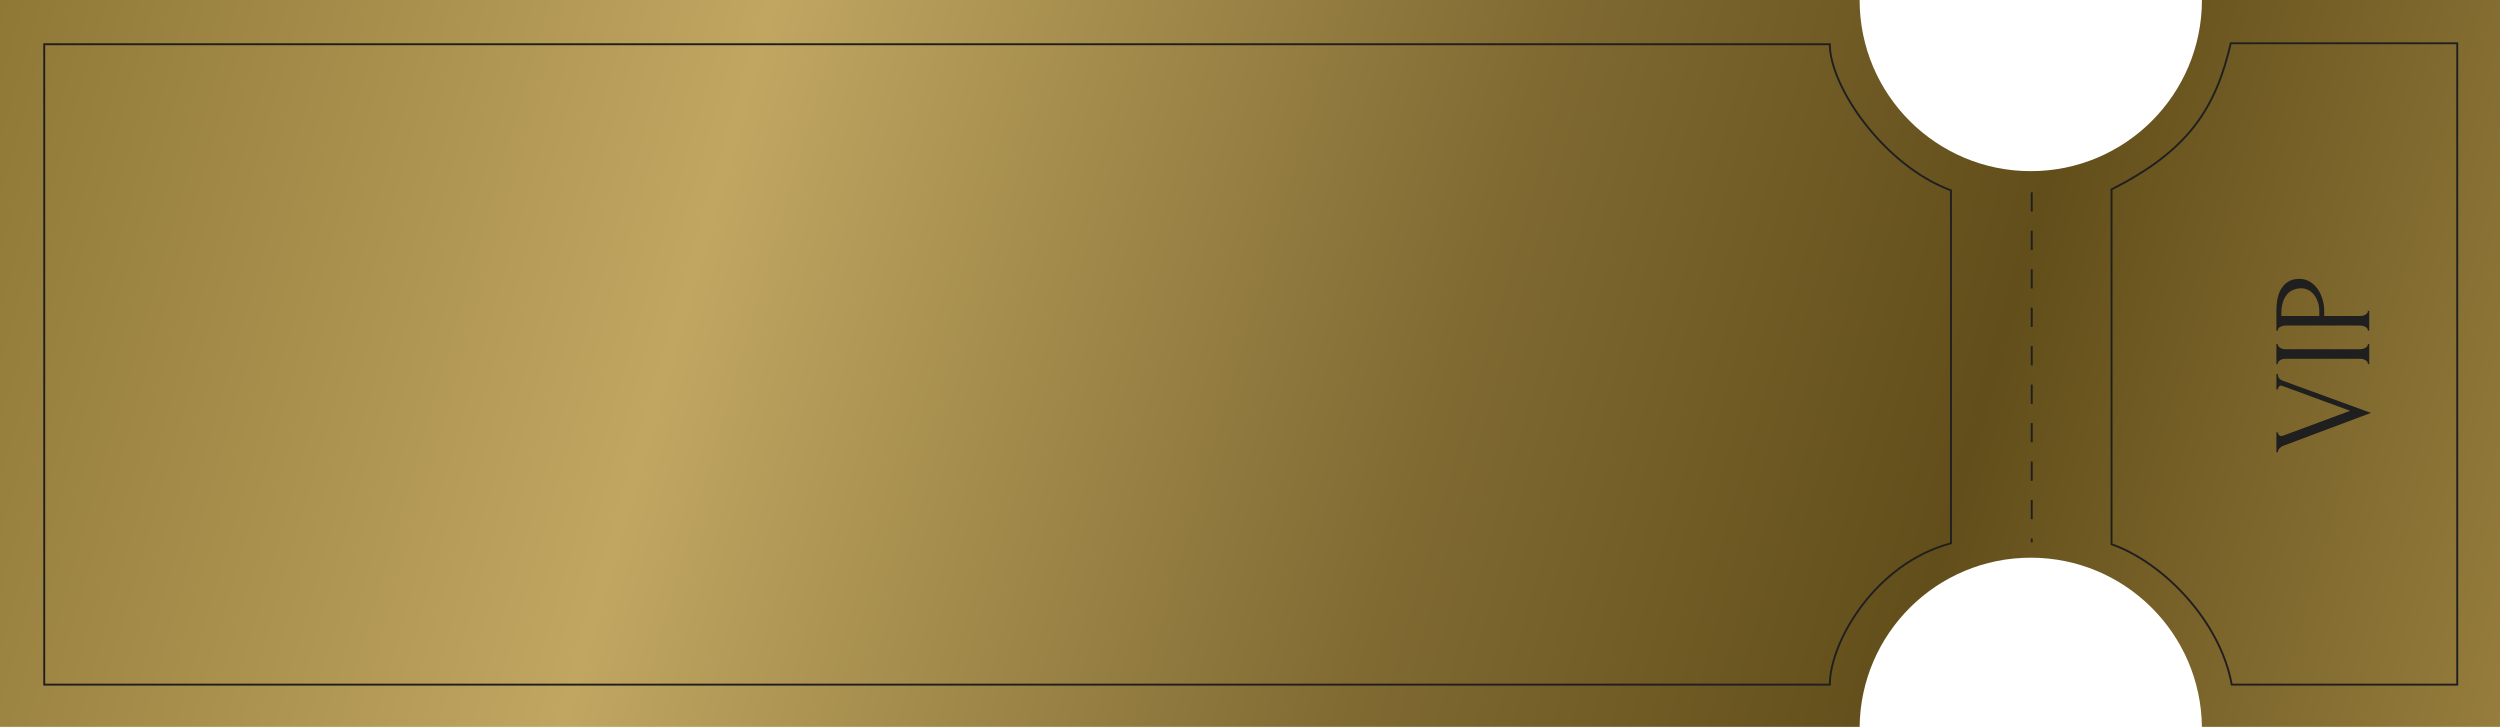 <?xml version="1.0" encoding="UTF-8"?> <svg xmlns="http://www.w3.org/2000/svg" width="1300" height="378" viewBox="0 0 1300 378" fill="none"><g filter="url(#filter0_b_27_2501)"><path fill-rule="evenodd" clip-rule="evenodd" d="M1145 0C1145 49.153 1105.15 89 1056 89C1006.85 89 967 49.153 967 0H0V378H967.005C967.542 329.307 1007.18 290 1056 290C1104.82 290 1144.46 329.307 1144.99 378H1300V0H1145Z" fill="url(#paint0_linear_27_2501)"></path></g><path d="M1098 283C1125 292.5 1154.5 323 1160.5 356L1277.77 356L1277.77 22.5L1160 22.5C1152 57 1137.5 78.5 1098 98.5L1098 283Z" stroke="#1F1F1F"></path><path d="M1186.29 226.711C1186.58 226.711 1186.94 226.638 1187.38 226.491L1222.05 213.618L1187.02 200.745C1186.92 200.696 1186.77 200.648 1186.58 200.599C1186.38 200.55 1186.24 200.526 1186.14 200.526C1185.55 200.526 1185.14 200.77 1184.9 201.257C1184.6 201.696 1184.46 202.11 1184.46 202.501L1183.73 202.501L1183.73 194.528L1184.46 194.528C1184.46 195.259 1184.65 195.942 1185.04 196.576C1185.43 197.161 1186.09 197.624 1187.02 197.966L1232.88 214.715L1187.24 231.831C1186.51 232.123 1185.87 232.562 1185.33 233.147C1184.8 233.684 1184.51 234.366 1184.46 235.195L1183.73 235.195L1183.73 224.809L1184.46 224.809C1184.46 225.248 1184.63 225.687 1184.97 226.126C1185.26 226.516 1185.7 226.711 1186.29 226.711ZM1183.73 189.345L1183.73 178.885L1184.46 178.885L1184.46 179.251C1184.46 179.592 1184.6 179.909 1184.9 180.202C1185.14 180.494 1185.46 180.738 1185.85 180.933C1186.19 181.128 1186.6 181.299 1187.09 181.445C1187.53 181.543 1187.92 181.591 1188.26 181.591L1227.25 181.591C1227.64 181.591 1228.07 181.543 1228.56 181.445C1229 181.348 1229.42 181.201 1229.81 181.006C1230.2 180.762 1230.54 180.519 1230.83 180.275C1231.12 179.982 1231.27 179.641 1231.27 179.251L1231.27 178.885L1232 178.885L1232 189.345L1231.27 189.345L1231.27 188.979C1231.27 188.589 1231.15 188.247 1230.9 187.955C1230.61 187.662 1230.27 187.418 1229.88 187.223C1229.44 186.98 1229 186.809 1228.56 186.711C1228.07 186.614 1227.64 186.565 1227.25 186.565L1188.26 186.565C1187.92 186.565 1187.53 186.614 1187.09 186.711C1186.65 186.809 1186.24 186.98 1185.85 187.223C1185.46 187.418 1185.14 187.662 1184.9 187.955C1184.6 188.247 1184.46 188.589 1184.46 188.979L1184.46 189.345L1183.73 189.345ZM1183.73 171.925L1183.73 161.538C1183.73 156.126 1184.77 152.03 1186.87 149.25C1188.92 146.422 1191.84 145.008 1195.65 145.008C1197.7 145.008 1199.52 145.496 1201.13 146.471C1202.74 147.446 1204.11 148.738 1205.23 150.347C1206.3 151.908 1207.13 153.688 1207.72 155.687C1208.3 157.637 1208.59 159.588 1208.59 161.538L1208.59 164.318L1227.25 164.318C1227.64 164.318 1228.07 164.269 1228.56 164.171C1229 164.074 1229.42 163.928 1229.81 163.733C1230.2 163.489 1230.54 163.245 1230.83 163.001C1231.12 162.709 1231.27 162.367 1231.27 161.977L1231.27 161.611L1232 161.611L1232 171.925L1231.27 171.925L1231.27 171.559C1231.27 171.218 1231.12 170.901 1230.83 170.608C1230.54 170.315 1230.2 170.072 1229.81 169.877C1229.42 169.682 1229 169.535 1228.56 169.438C1228.07 169.34 1227.64 169.291 1227.25 169.291L1188.26 169.291C1187.58 169.291 1186.8 169.486 1185.92 169.877C1185.04 170.267 1184.55 170.827 1184.46 171.559L1184.46 171.925L1183.73 171.925ZM1186.29 164.318L1206.03 164.318L1206.03 162.123C1206.03 160.173 1205.77 158.442 1205.23 156.93C1204.69 155.37 1203.99 154.078 1203.11 153.054C1202.23 152.03 1201.23 151.25 1200.11 150.713C1198.99 150.177 1197.84 149.909 1196.67 149.909C1195.26 149.909 1193.94 150.152 1192.72 150.64C1191.45 151.079 1190.36 151.835 1189.43 152.907C1188.46 153.931 1187.7 155.297 1187.16 157.003C1186.58 158.71 1186.29 160.807 1186.29 163.294L1186.29 164.318Z" fill="#1F1F1F"></path><path d="M951.5 23H23V356H951.5C951.5 334 975 293 1014.5 282.5V99C979.5 86 951.5 45 951.5 23Z" stroke="#1F1F1F"></path><line x1="1056.5" y1="100" x2="1056.5" y2="282" stroke="#1F1F1F" stroke-dasharray="10 10"></line><defs><filter id="filter0_b_27_2501" x="-7.8" y="-7.8" width="1315.6" height="393.6" filterUnits="userSpaceOnUse" color-interpolation-filters="sRGB"><feFlood flood-opacity="0" result="BackgroundImageFix"></feFlood><feGaussianBlur in="BackgroundImageFix" stdDeviation="3.9"></feGaussianBlur><feComposite in2="SourceAlpha" operator="in" result="effect1_backgroundBlur_27_2501"></feComposite><feBlend mode="normal" in="SourceGraphic" in2="effect1_backgroundBlur_27_2501" result="shape"></feBlend></filter><linearGradient id="paint0_linear_27_2501" x1="0" y1="0" x2="1300" y2="378" gradientUnits="userSpaceOnUse"><stop stop-color="#8F7736"></stop><stop offset="0.285" stop-color="#C0A661"></stop><stop offset="0.575" stop-color="#806A32"></stop><stop offset="0.775" stop-color="#624E1A"></stop><stop offset="1" stop-color="#967D3D"></stop></linearGradient></defs></svg> 